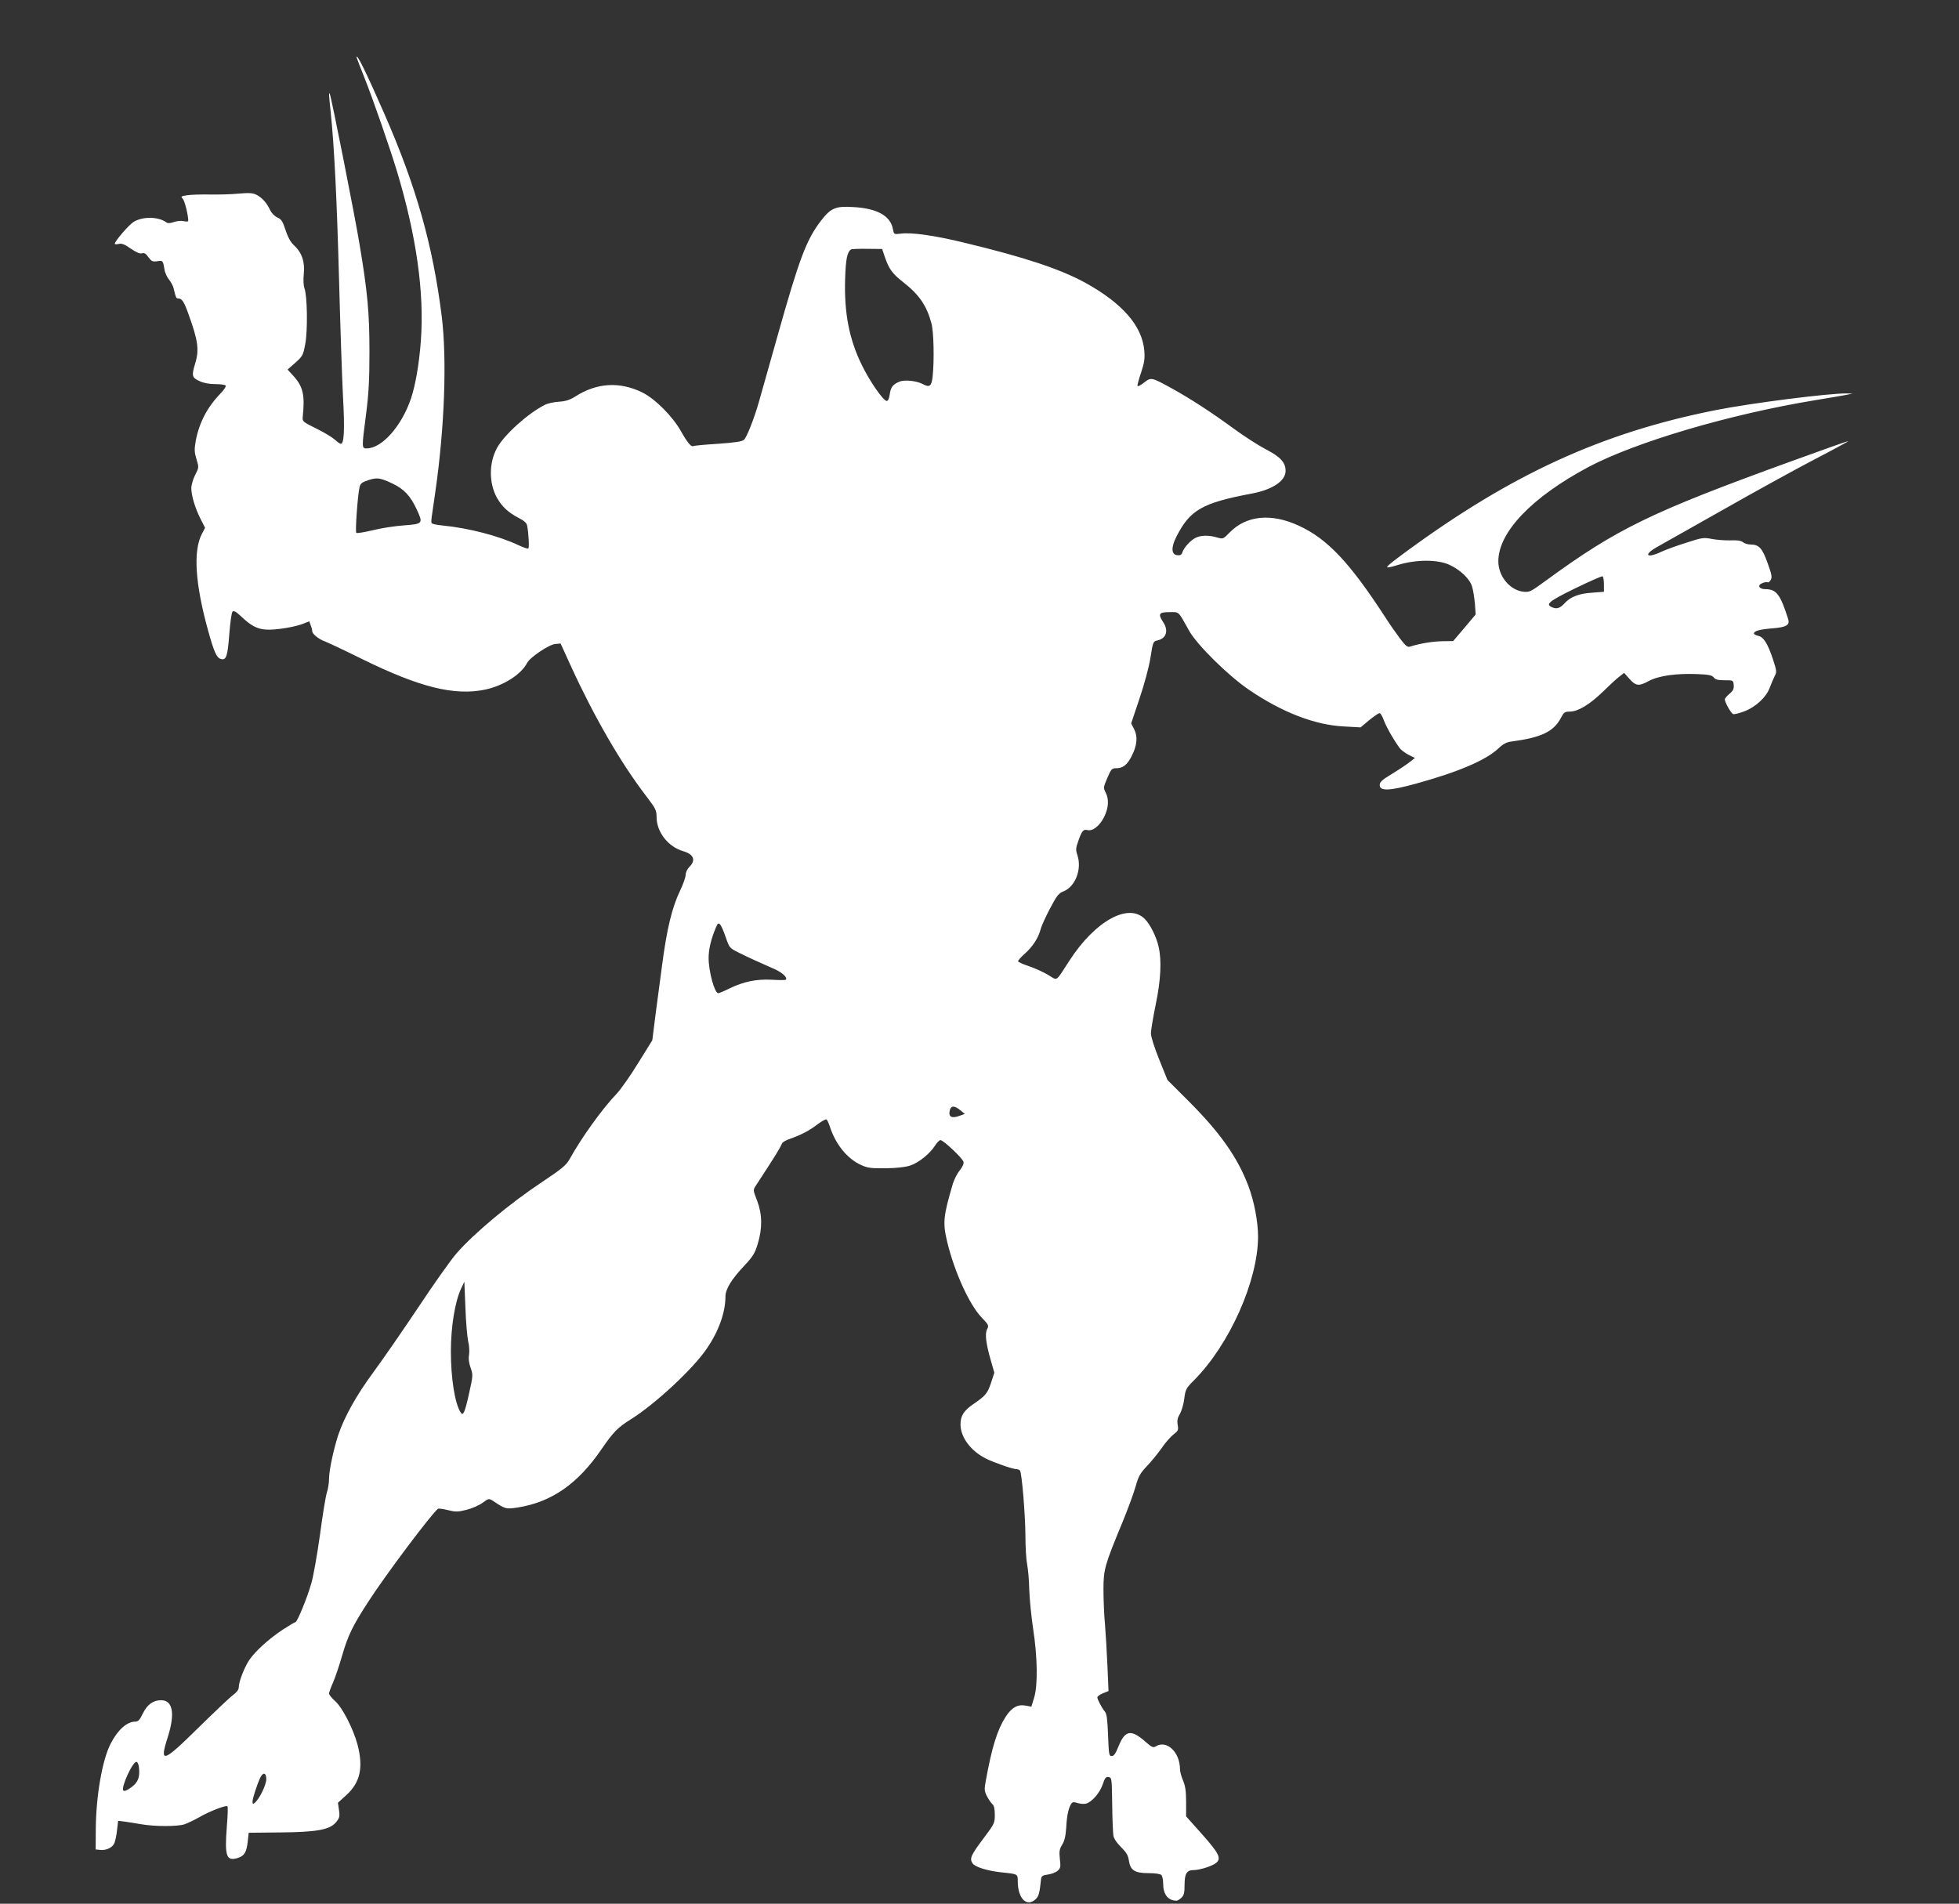 <?xml version="1.0" standalone="no"?>
<!DOCTYPE svg PUBLIC "-//W3C//DTD SVG 20010904//EN"
 "http://www.w3.org/TR/2001/REC-SVG-20010904/DTD/svg10.dtd">
<svg version="1.0" xmlns="http://www.w3.org/2000/svg"
 width="1280pt" height="1244pt" viewBox="0 0 1280 1244"
 preserveAspectRatio="xMidYMid meet">
<rect x="0" y="0" width="1280" height="1244" fill="#333333" stroke="none"/>
<g transform="translate(0,1244) scale(0.1,-0.1)"
fill="#ffffff" stroke="none">
<path d="M2330 12065 c0 -2 22 -60 49 -127 59 -148 167 -460 215 -618 127
-422 179 -792 156 -1105 -11 -151 -35 -291 -65 -380 -61 -180 -190 -325 -289
-325 -33 0 -33 2 -4 225 17 132 22 222 22 405 0 255 -12 390 -65 705 -30 183
-187 977 -195 984 -6 6 -5 -12 6 -114 24 -229 41 -575 55 -1090 8 -308 20
-657 26 -775 12 -214 8 -310 -14 -310 -6 0 -23 12 -39 27 -15 14 -69 47 -120
72 -89 44 -93 47 -90 76 15 145 3 199 -64 272 l-35 38 51 45 c48 43 51 49 65
125 16 88 13 313 -6 362 -6 17 -8 55 -4 94 8 79 -13 140 -66 188 -21 20 -38
51 -53 97 -19 58 -27 71 -54 83 -19 9 -38 29 -48 50 -21 45 -51 79 -88 98 -23
12 -47 14 -115 8 -47 -5 -133 -7 -191 -6 -57 1 -124 -1 -148 -5 -40 -6 -42 -8
-27 -24 12 -14 35 -104 35 -143 0 -5 -13 -6 -30 -2 -16 4 -45 1 -64 -6 -23 -8
-39 -9 -48 -3 -51 39 -155 41 -215 4 -30 -18 -123 -126 -123 -143 0 -4 12 -4
26 -1 19 5 38 -2 79 -31 37 -25 60 -35 74 -30 14 4 25 -2 41 -26 20 -27 27
-30 57 -26 37 6 38 5 48 -55 3 -21 17 -50 30 -66 13 -16 27 -42 30 -58 13 -56
16 -64 28 -64 26 0 39 -20 68 -101 63 -174 72 -235 44 -325 -24 -79 -21 -92
28 -114 27 -13 65 -20 104 -20 34 0 65 -4 68 -10 3 -5 -11 -27 -32 -49 -88
-90 -142 -193 -164 -312 -10 -57 -9 -74 5 -120 16 -54 16 -54 -9 -103 -14 -27
-25 -66 -25 -86 0 -48 25 -131 61 -202 l29 -57 -21 -40 c-58 -111 -44 -327 42
-636 37 -133 54 -172 81 -181 36 -11 45 15 56 160 6 76 15 143 21 149 8 8 22
1 49 -24 93 -89 137 -104 263 -88 51 6 115 20 141 30 l49 19 9 -26 c6 -14 10
-31 10 -38 0 -18 40 -51 80 -66 19 -7 130 -59 245 -116 378 -186 605 -242 806
-200 119 26 234 98 273 174 19 37 144 121 185 124 l34 3 66 -145 c154 -336
327 -635 491 -849 64 -84 70 -96 70 -139 0 -99 75 -195 174 -224 69 -20 84
-59 41 -102 -15 -15 -25 -37 -25 -53 0 -15 -16 -60 -35 -100 -54 -112 -88
-251 -120 -498 -9 -66 -27 -202 -40 -301 l-23 -182 -92 -148 c-50 -82 -113
-171 -139 -199 -96 -100 -231 -288 -312 -434 -20 -35 -51 -61 -179 -146 -209
-139 -442 -333 -557 -465 -36 -41 -148 -199 -248 -350 -101 -151 -233 -342
-294 -425 -113 -153 -191 -293 -232 -415 -30 -94 -59 -228 -59 -282 0 -26 -6
-67 -14 -90 -8 -24 -28 -147 -45 -275 -18 -128 -43 -272 -57 -320 -28 -97 -92
-253 -104 -253 -4 0 -41 -22 -81 -48 -90 -59 -180 -140 -220 -199 -32 -47 -69
-142 -69 -179 0 -15 -13 -32 -37 -50 -21 -15 -124 -113 -230 -217 -229 -226
-253 -233 -197 -59 49 155 34 242 -44 242 -51 0 -90 -28 -119 -87 -20 -42 -30
-53 -50 -53 -54 0 -115 -55 -161 -146 -54 -106 -94 -338 -96 -549 l-1 -140 29
-3 c41 -5 83 16 94 46 6 15 14 53 17 86 l7 58 41 -5 c23 -3 71 -11 107 -17 91
-16 237 -16 285 -1 22 8 65 28 96 46 65 38 176 81 185 72 4 -3 2 -64 -4 -134
-15 -194 -3 -228 74 -203 42 14 55 38 63 109 l6 55 200 2 c243 2 329 17 370
66 23 28 26 37 20 80 l-7 48 55 50 c91 83 112 180 73 330 -27 101 -98 241
-145 283 -23 20 -41 43 -41 51 0 7 11 38 24 67 14 30 41 110 61 179 38 132 69
196 169 350 113 176 419 583 458 611 5 3 34 -1 65 -9 50 -12 64 -12 121 2 35
9 82 29 105 46 39 29 42 29 66 14 84 -56 86 -56 162 -45 222 35 394 154 549
381 77 112 106 142 191 195 161 101 409 331 498 464 78 114 121 236 121 339 0
48 40 113 121 199 59 63 71 82 90 145 31 102 30 193 -4 282 -26 67 -27 70 -10
96 129 198 154 237 173 279 3 8 29 22 56 31 68 24 123 52 178 95 26 19 51 33
56 30 5 -3 14 -22 21 -43 38 -119 113 -212 204 -254 43 -20 65 -23 161 -22 74
1 128 7 162 18 56 19 129 78 162 131 12 19 28 35 35 35 19 0 142 -116 150
-141 4 -12 -4 -31 -24 -57 -17 -20 -37 -60 -45 -87 -63 -213 -67 -255 -37
-380 47 -195 143 -407 223 -492 48 -50 50 -55 38 -78 -16 -29 -8 -94 24 -205
l23 -80 -22 -67 c-23 -69 -35 -83 -118 -140 -61 -42 -82 -77 -81 -133 1 -83
67 -171 166 -221 52 -26 175 -69 199 -69 10 0 21 -5 24 -10 12 -20 34 -287 35
-421 0 -75 5 -161 11 -190 6 -30 13 -103 14 -164 2 -60 13 -175 25 -255 29
-188 32 -372 7 -453 l-18 -59 -39 7 c-52 9 -90 -13 -129 -73 -55 -86 -90 -198
-130 -419 -10 -56 -10 -66 8 -101 11 -21 27 -44 35 -51 11 -9 16 -31 16 -70 0
-54 -3 -59 -71 -150 -85 -113 -95 -135 -75 -166 16 -25 97 -50 191 -60 106
-11 105 -10 105 -58 0 -113 59 -172 117 -117 20 18 26 41 35 130 3 21 9 26 45
31 23 3 52 14 64 25 19 17 20 26 14 77 -5 49 -3 63 15 93 16 25 23 56 27 117
4 78 16 128 35 154 7 8 17 9 39 1 16 -5 40 -7 54 -4 39 10 91 70 110 126 14
42 21 51 38 48 21 -3 22 -8 24 -178 1 -96 5 -189 8 -205 3 -19 23 -49 50 -75
34 -34 46 -53 51 -87 9 -64 38 -83 128 -83 43 0 77 -5 84 -12 7 -7 12 -32 12
-55 0 -72 31 -112 87 -113 7 0 22 9 33 20 16 16 20 33 20 84 0 73 14 96 59 96
43 0 130 29 151 50 30 30 12 63 -100 189 l-100 112 0 94 c0 71 -5 104 -20 140
-11 26 -20 59 -20 73 0 113 -87 195 -159 150 -16 -10 -26 -5 -67 31 -93 82
-133 76 -175 -29 -19 -48 -31 -65 -45 -65 -18 0 -19 10 -24 136 -4 107 -9 141
-21 155 -19 22 -49 79 -49 93 0 6 16 18 36 26 l37 15 -7 163 c-4 89 -11 212
-16 272 -6 61 -10 163 -10 227 0 133 7 158 125 443 36 88 75 194 86 235 18 64
29 83 73 130 29 30 72 83 96 117 23 35 58 74 77 89 31 24 34 29 28 63 -5 29
-1 47 15 73 11 20 24 64 28 99 8 60 11 67 63 119 233 234 419 652 419 940 0
97 -25 229 -63 330 -70 186 -185 349 -390 554 l-139 139 -54 134 c-31 77 -54
149 -54 170 0 20 14 104 31 187 34 163 40 291 19 381 -14 62 -53 142 -88 178
-105 111 -324 -8 -493 -268 -94 -145 -77 -134 -138 -97 -29 18 -84 43 -124 57
-39 13 -73 28 -75 33 -1 5 18 28 45 51 51 46 87 101 103 160 5 21 33 82 61
135 45 85 56 99 89 112 76 31 120 144 90 235 -12 35 -11 47 5 92 23 67 34 80
60 73 34 -9 80 27 109 85 30 60 33 116 10 161 -15 29 -15 34 11 94 25 59 30
64 59 64 43 0 72 23 100 79 36 70 41 128 17 175 l-20 39 54 161 c32 95 62 205
72 268 16 104 18 107 45 113 59 13 75 64 38 120 -35 53 -28 65 40 65 67 0 55
12 130 -122 52 -93 257 -295 393 -387 217 -147 430 -229 619 -238 l108 -6 56
47 c31 25 61 46 68 46 6 0 19 -21 28 -47 16 -43 58 -118 103 -181 9 -12 35
-32 58 -44 l42 -21 -32 -25 c-17 -14 -69 -49 -115 -77 -68 -41 -83 -55 -83
-75 0 -41 65 -38 236 9 276 76 457 153 539 230 33 31 54 42 89 46 194 26 275
65 322 158 17 32 24 37 55 37 54 0 129 45 215 128 43 42 92 88 110 101 l31 24
32 -36 c44 -50 63 -53 129 -17 66 35 181 51 322 45 72 -3 92 -8 103 -22 10
-14 27 -18 70 -18 56 0 57 0 60 -31 2 -25 -3 -37 -27 -57 -17 -14 -31 -31 -31
-37 0 -19 40 -91 54 -96 7 -3 39 5 71 17 76 28 147 94 169 157 10 26 24 59 32
75 14 25 13 34 -12 110 -34 102 -61 145 -96 152 -16 4 -28 11 -28 15 0 17 36
27 120 34 91 7 116 21 104 60 -51 161 -77 196 -148 196 -44 0 -56 27 -20 40
14 6 30 8 34 5 5 -3 14 4 20 16 10 17 6 37 -21 111 -35 97 -55 119 -111 120
-18 0 -40 7 -50 15 -11 10 -36 14 -80 12 -34 -1 -89 3 -122 9 -55 11 -65 9
-170 -25 -61 -19 -134 -46 -162 -59 -100 -47 -118 -18 -21 35 34 19 226 127
427 241 201 114 467 261 592 326 125 65 226 120 224 121 -2 2 -171 -58 -377
-133 -912 -331 -1134 -439 -1594 -775 -107 -78 -111 -80 -155 -75 -87 12 -160
102 -160 198 0 191 220 420 590 617 309 163 921 344 1480 436 85 14 175 29
200 34 l45 9 -37 1 c-106 3 -630 -63 -863 -110 -739 -147 -1332 -419 -2026
-930 -143 -106 -146 -111 -46 -81 120 37 260 37 338 1 73 -34 134 -93 148
-144 7 -22 14 -71 18 -110 l5 -70 -73 -87 -74 -87 -70 -1 c-62 -1 -145 -14
-211 -35 -18 -6 -29 4 -66 52 -24 32 -69 96 -99 143 -230 354 -376 509 -561
594 -182 85 -346 68 -455 -45 -41 -42 -42 -42 -81 -31 -53 16 -107 15 -141 -3
-33 -16 -77 -65 -86 -96 -5 -15 -14 -19 -33 -17 -39 4 -41 51 -6 120 89 176
169 222 494 283 136 26 220 83 220 148 0 55 -34 92 -129 141 -48 25 -140 84
-204 131 -152 111 -287 199 -412 268 -133 73 -134 73 -181 36 -21 -17 -40 -26
-42 -21 -1 5 9 45 24 88 21 63 25 91 21 141 -13 162 -142 311 -387 446 -165
90 -398 167 -789 261 -196 48 -348 69 -418 59 -42 -5 -42 -5 -49 31 -16 86
-104 135 -260 143 -114 7 -145 -6 -208 -87 -97 -126 -142 -244 -287 -760 -55
-195 -109 -386 -120 -425 -32 -112 -80 -233 -98 -249 -12 -11 -58 -18 -170
-26 -84 -5 -157 -12 -161 -15 -13 -8 -40 25 -80 96 -54 97 -168 212 -254 255
-148 72 -297 63 -437 -27 -35 -22 -62 -31 -107 -34 -33 -2 -75 -11 -93 -21
-111 -56 -265 -196 -311 -280 -54 -99 -54 -228 -2 -325 33 -59 76 -99 144
-134 33 -16 51 -33 54 -48 10 -50 15 -146 8 -151 -5 -3 -33 7 -63 21 -132 62
-325 112 -496 129 -42 4 -74 11 -74 18 -2 16 -2 16 26 206 60 419 76 863 41
1145 -58 463 -166 845 -374 1320 -120 274 -182 400 -182 370z m3451 -1303 c28
-81 49 -110 122 -167 103 -81 152 -152 183 -268 15 -55 19 -239 8 -346 -7 -65
-20 -75 -64 -51 -41 22 -120 30 -153 16 -43 -17 -58 -37 -64 -86 -4 -25 -11
-40 -19 -40 -22 0 -110 126 -163 235 -82 166 -116 340 -109 562 4 129 13 176
39 193 4 3 51 5 105 4 l98 -1 17 -51z m-3214 -1483 c73 -35 115 -80 155 -166
44 -94 42 -97 -82 -106 -58 -4 -150 -18 -205 -32 -55 -13 -103 -21 -107 -17
-8 8 9 247 21 297 5 25 15 33 56 47 58 19 78 17 162 -23z m7913 -658 l0 -48
-78 -6 c-83 -5 -141 -27 -177 -67 -30 -33 -51 -41 -79 -30 -53 20 -30 39 145
125 95 46 176 82 180 79 5 -3 9 -27 9 -53z m-5738 -2306 c24 -69 25 -70 85
-100 60 -30 125 -60 235 -108 51 -23 86 -56 72 -69 -3 -3 -44 -3 -92 0 -101 5
-183 -12 -278 -58 -34 -17 -66 -30 -71 -30 -24 0 -63 142 -63 231 0 55 16 123
46 194 13 32 18 36 29 24 8 -8 24 -45 37 -84z m1533 -1130 l29 -24 -28 -10
c-57 -22 -81 -11 -70 34 8 31 30 32 69 0z m-3216 -1510 c7 -27 9 -66 6 -87 -5
-25 -1 -55 10 -86 16 -46 16 -50 -10 -167 -28 -126 -39 -150 -55 -125 -38 59
-64 223 -64 400 0 160 27 326 67 410 l21 45 7 -170 c3 -93 12 -192 18 -220z
m-2151 -2785 c7 -64 -6 -97 -50 -129 -27 -20 -45 -28 -52 -21 -18 18 63 195
87 187 7 -2 13 -19 15 -37z m832 -76 c0 -37 -45 -129 -75 -154 -12 -10 -15 -9
-15 7 0 21 28 108 50 156 19 39 40 35 40 -9z"/>
</g>
</svg>
